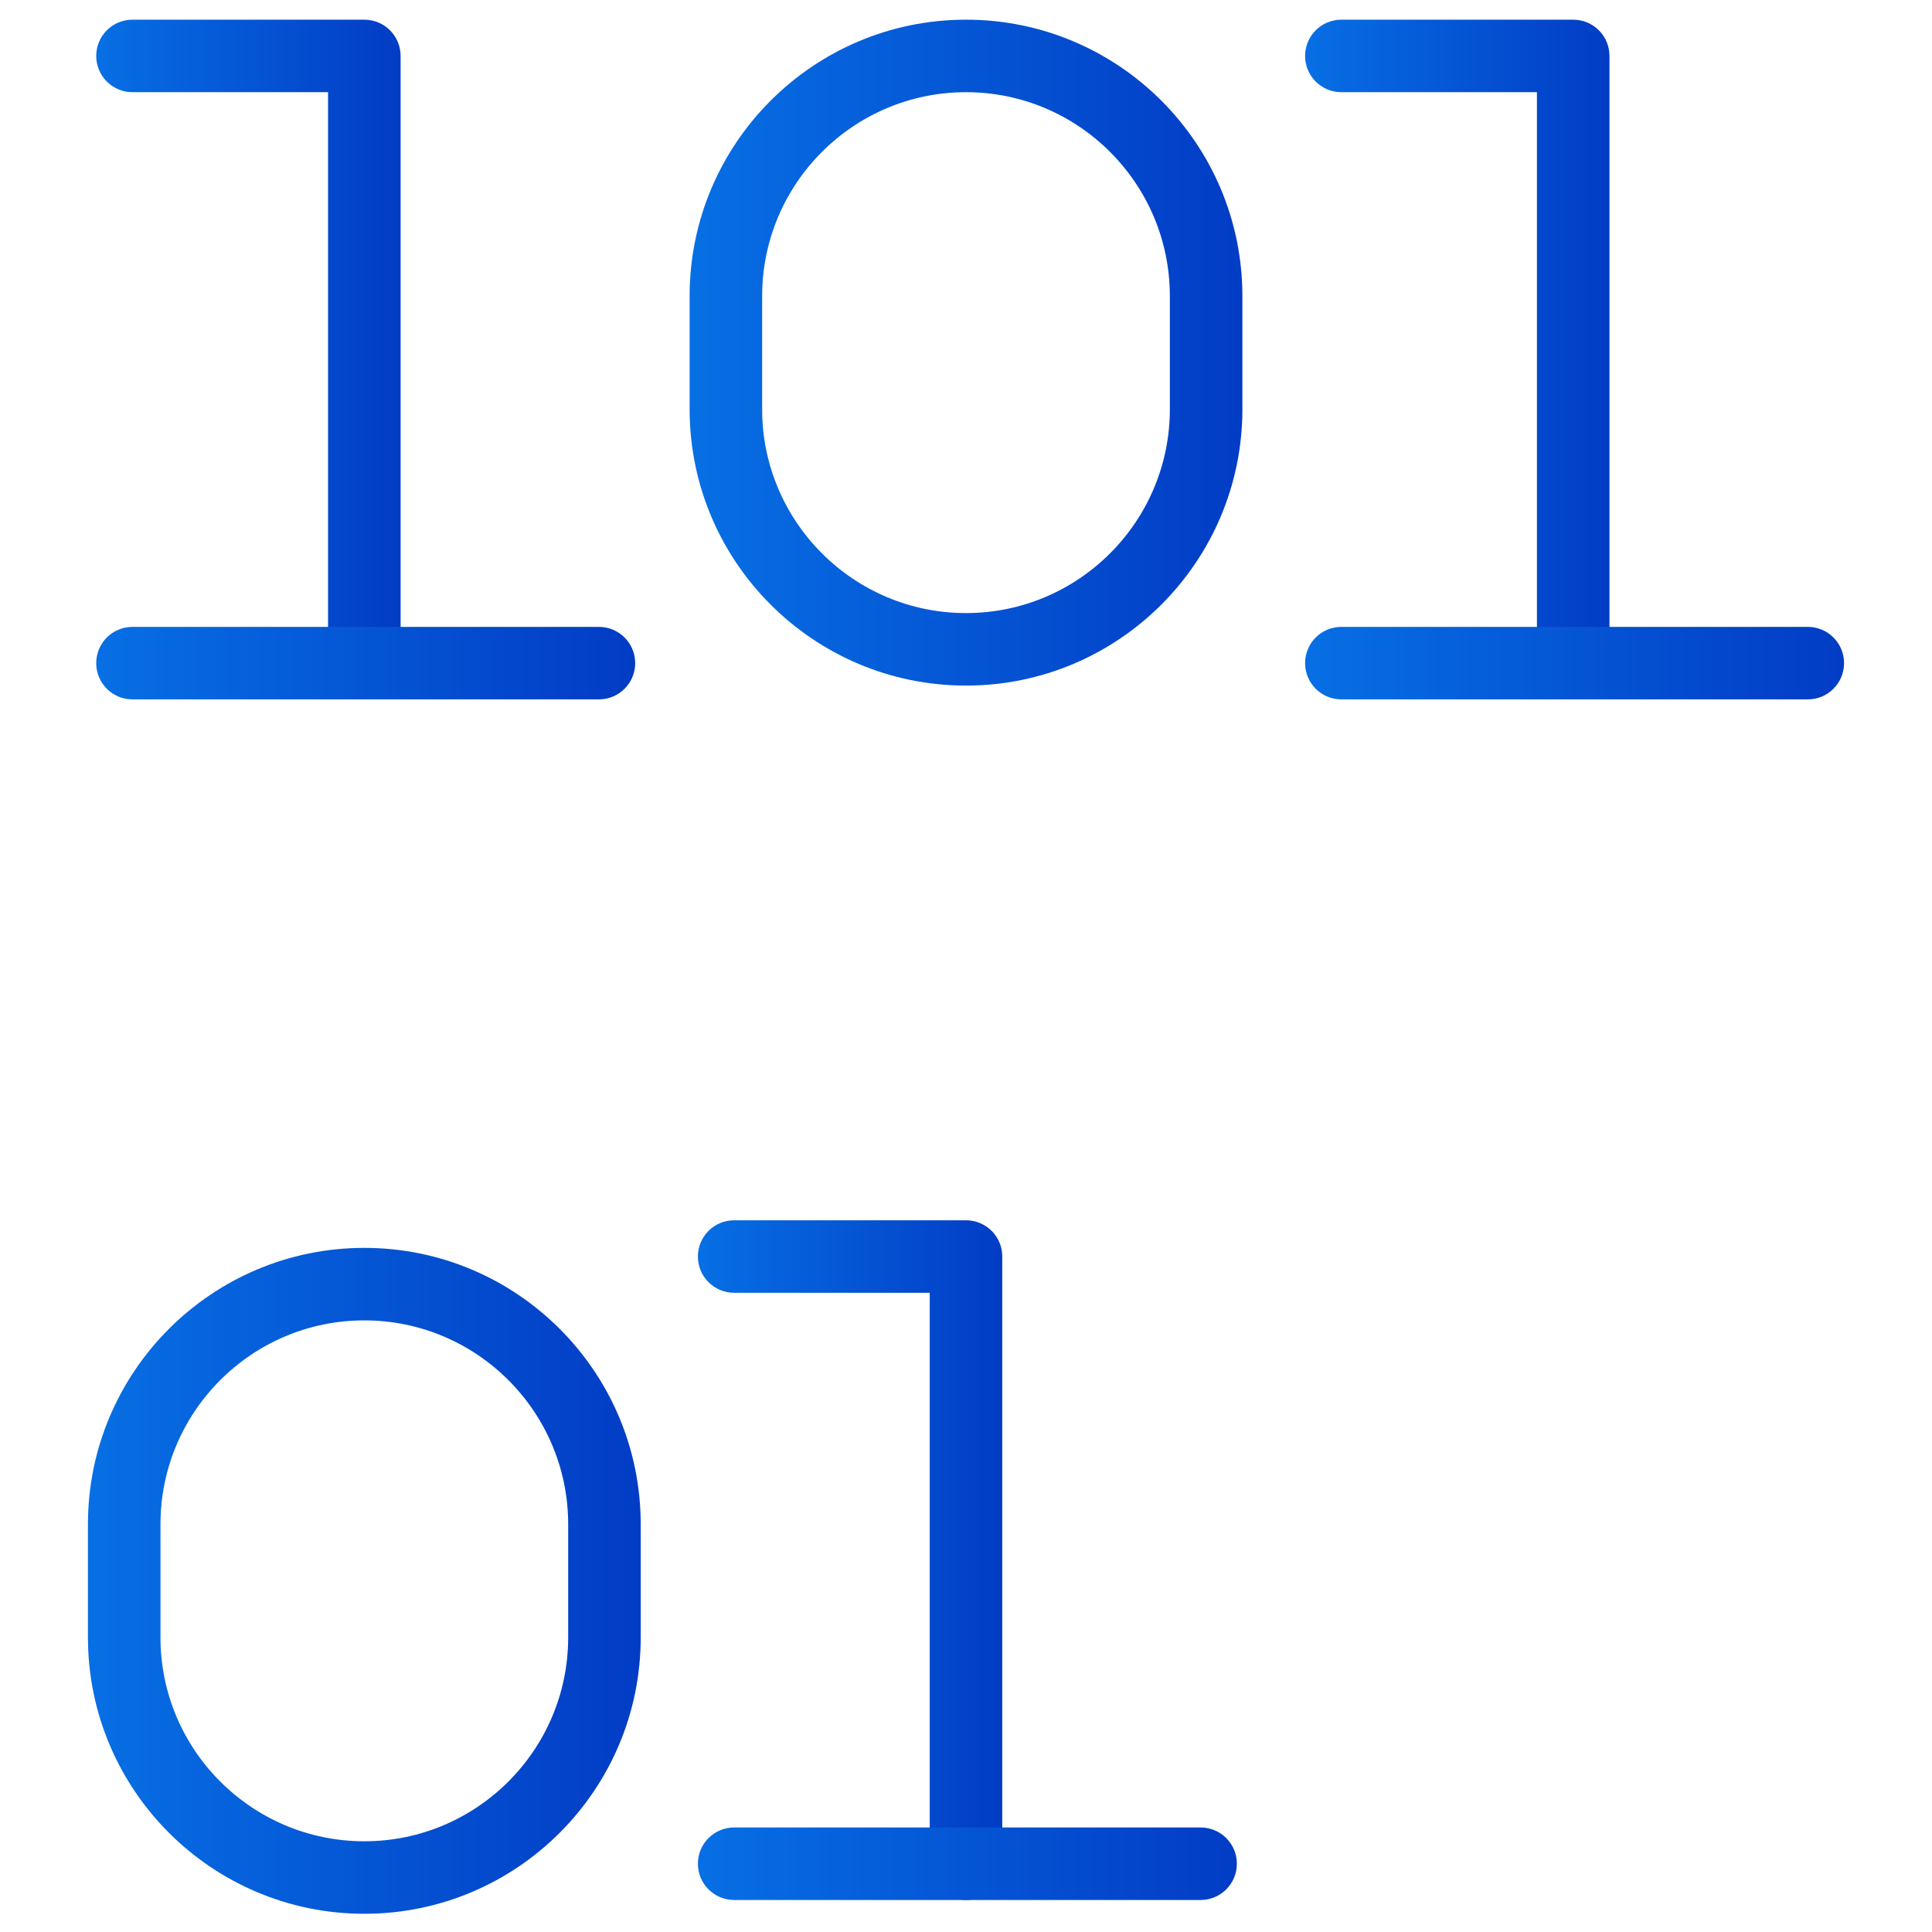<?xml version="1.0" encoding="UTF-8" standalone="no"?><!DOCTYPE svg PUBLIC "-//W3C//DTD SVG 1.1//EN" "http://www.w3.org/Graphics/SVG/1.1/DTD/svg11.dtd"><svg width="100%" height="100%" viewBox="0 0 70 70" version="1.1" xmlns="http://www.w3.org/2000/svg" xmlns:xlink="http://www.w3.org/1999/xlink" xml:space="preserve" xmlns:serif="http://www.serif.com/" style="fill-rule:evenodd;clip-rule:evenodd;stroke-linejoin:round;stroke-miterlimit:1.414;"><g id="Group-10" serif:id="Group 10"><g id="Group"><path id="path0_stroke" d="M4.8,0.713c-0.726,0 -1.314,0.588 -1.314,1.314c0,0.725 0.588,1.313 1.314,1.313l0,-2.627Zm8.4,1.314l1.314,0c0,-0.726 -0.588,-1.314 -1.314,-1.314l0,1.314Zm-1.314,22c0,0.725 0.588,1.313 1.314,1.313c0.726,0 1.314,-0.588 1.314,-1.313l-2.628,0Zm-7.086,-20.687l8.4,0l0,-2.627l-8.4,0l0,2.627Zm7.086,-1.313l0,22l2.628,0l0,-22l-2.628,0Z" style="fill:url(#_Linear1);fill-rule:nonzero;"/><path id="path1_stroke" d="M4.8,22.713c-0.726,0 -1.314,0.588 -1.314,1.314c0,0.725 0.588,1.313 1.314,1.313l0,-2.627Zm16.9,2.627c0.726,0 1.314,-0.588 1.314,-1.313c0,-0.726 -0.588,-1.314 -1.314,-1.314l0,2.627Zm-16.9,0l16.9,0l0,-2.627l-16.9,0l0,2.627Z" style="fill:url(#_Linear2);fill-rule:nonzero;"/></g><g id="Group1" serif:id="Group"><path id="path0_stroke1" serif:id="path0_stroke" d="M48.6,0.713c-0.726,0 -1.314,0.588 -1.314,1.314c0,0.725 0.588,1.313 1.314,1.313l0,-2.627Zm8.4,1.314l1.314,0c0,-0.726 -0.588,-1.314 -1.314,-1.314l0,1.314Zm-1.314,22c0,0.725 0.588,1.313 1.314,1.313c0.726,0 1.314,-0.588 1.314,-1.313l-2.628,0Zm-7.086,-20.687l8.4,0l0,-2.627l-8.4,0l0,2.627Zm7.086,-1.313l0,22l2.628,0l0,-22l-2.628,0Z" style="fill:url(#_Linear3);fill-rule:nonzero;"/><path id="path1_stroke1" serif:id="path1_stroke" d="M48.6,22.713c-0.726,0 -1.314,0.588 -1.314,1.314c0,0.725 0.588,1.313 1.314,1.313l0,-2.627Zm16.9,2.627c0.726,0 1.314,-0.588 1.314,-1.313c0,-0.726 -0.588,-1.314 -1.314,-1.314l0,2.627Zm-16.9,0l16.9,0l0,-2.627l-16.9,0l0,2.627Z" style="fill:url(#_Linear4);fill-rule:nonzero;"/></g><g id="Group2" serif:id="Group"><path id="path0_stroke2" serif:id="path0_stroke" d="M26.6,44.213c-0.726,0 -1.314,0.588 -1.314,1.314c0,0.725 0.588,1.313 1.314,1.313l0,-2.627Zm8.4,1.314l1.314,0c0,-0.726 -0.588,-1.314 -1.314,-1.314l0,1.314Zm-1.314,22c0,0.725 0.588,1.313 1.314,1.313c0.726,0 1.314,-0.588 1.314,-1.313l-2.628,0Zm-7.086,-20.687l8.4,0l0,-2.627l-8.4,0l0,2.627Zm7.086,-1.313l0,22l2.628,0l0,-22l-2.628,0Z" style="fill:url(#_Linear5);fill-rule:nonzero;"/><path id="path1_stroke2" serif:id="path1_stroke" d="M26.6,66.213c-0.726,0 -1.314,0.588 -1.314,1.314c0,0.725 0.588,1.313 1.314,1.313l0,-2.627Zm16.9,2.627c0.726,0 1.314,-0.588 1.314,-1.313c0,-0.726 -0.588,-1.314 -1.314,-1.314l0,2.627Zm-16.9,0l16.9,0l0,-2.627l-16.9,0l0,2.627Z" style="fill:url(#_Linear6);fill-rule:nonzero;"/></g><path id="path2_stroke" d="M35,22.213c-4.074,0 -7.386,-3.312 -7.386,-7.386l-2.628,0c0,5.525 4.488,10.013 10.014,10.013l0,-2.627Zm-7.386,-7.386l0,-4.1l-2.628,0l0,4.1l2.628,0Zm0,-4.1c0,-4.075 3.312,-7.387 7.386,-7.387l0,-2.627c-5.526,0 -10.014,4.488 -10.014,10.014l2.628,0Zm7.386,-7.387c4.075,0 7.386,3.312 7.386,7.387l2.628,0c0,-5.526 -4.488,-10.014 -10.014,-10.014l0,2.627Zm7.386,7.387l0,4.1l2.628,0l0,-4.1l-2.628,0Zm0,4.1c0,4.074 -3.311,7.386 -7.386,7.386l0,2.627c5.526,0 10.014,-4.488 10.014,-10.013l-2.628,0Z" style="fill:url(#_Linear7);fill-rule:nonzero;"/><path id="path2_stroke1" serif:id="path2_stroke" d="M13.2,66.713c-4.074,0 -7.386,-3.312 -7.386,-7.386l-2.628,0c0,5.525 4.488,10.013 10.014,10.013l0,-2.627Zm-7.386,-7.386l0,-4.1l-2.628,0l0,4.1l2.628,0Zm0,-4.1c0,-4.075 3.312,-7.387 7.386,-7.387l0,-2.627c-5.526,0 -10.014,4.488 -10.014,10.014l2.628,0Zm7.386,-7.387c4.075,0 7.386,3.312 7.386,7.387l2.628,0c0,-5.526 -4.488,-10.014 -10.014,-10.014l0,2.627Zm7.386,7.387l0,4.1l2.628,0l0,-4.1l-2.628,0Zm0,4.1c0,4.074 -3.311,7.386 -7.386,7.386l0,2.627c5.526,0 10.014,-4.488 10.014,-10.013l-2.628,0Z" style="fill:url(#_Linear8);fill-rule:nonzero;"/></g><defs><linearGradient id="_Linear1" x1="0" y1="0" x2="1" y2="0" gradientUnits="userSpaceOnUse" gradientTransform="matrix(11.065,0,0,11.065,3.47,13.027)"><stop offset="0" style="stop-color:#076fe4;stop-opacity:1"/><stop offset="1" style="stop-color:#023cc5;stop-opacity:1"/><stop offset="1" style="stop-color:#023cc5;stop-opacity:1"/></linearGradient><linearGradient id="_Linear2" x1="0" y1="0" x2="1" y2="0" gradientUnits="userSpaceOnUse" gradientTransform="matrix(19.502,0,0,19.502,3.47,24.027)"><stop offset="0" style="stop-color:#076fe4;stop-opacity:1"/><stop offset="1" style="stop-color:#023cc5;stop-opacity:1"/><stop offset="1" style="stop-color:#023cc5;stop-opacity:1"/></linearGradient><linearGradient id="_Linear3" x1="0" y1="0" x2="1" y2="0" gradientUnits="userSpaceOnUse" gradientTransform="matrix(11.065,0,0,11.065,47.282,13.027)"><stop offset="0" style="stop-color:#076fe4;stop-opacity:1"/><stop offset="1" style="stop-color:#023cc5;stop-opacity:1"/><stop offset="1" style="stop-color:#023cc5;stop-opacity:1"/></linearGradient><linearGradient id="_Linear4" x1="0" y1="0" x2="1" y2="0" gradientUnits="userSpaceOnUse" gradientTransform="matrix(19.502,0,0,19.502,47.282,24.027)"><stop offset="0" style="stop-color:#076fe4;stop-opacity:1"/><stop offset="1" style="stop-color:#023cc5;stop-opacity:1"/><stop offset="1" style="stop-color:#023cc5;stop-opacity:1"/></linearGradient><linearGradient id="_Linear5" x1="0" y1="0" x2="1" y2="0" gradientUnits="userSpaceOnUse" gradientTransform="matrix(11.065,0,0,11.065,25.282,56.527)"><stop offset="0" style="stop-color:#076fe4;stop-opacity:1"/><stop offset="1" style="stop-color:#023cc5;stop-opacity:1"/><stop offset="1" style="stop-color:#023cc5;stop-opacity:1"/></linearGradient><linearGradient id="_Linear6" x1="0" y1="0" x2="1" y2="0" gradientUnits="userSpaceOnUse" gradientTransform="matrix(19.502,0,0,19.502,25.282,67.527)"><stop offset="0" style="stop-color:#076fe4;stop-opacity:1"/><stop offset="1" style="stop-color:#023cc5;stop-opacity:1"/><stop offset="1" style="stop-color:#023cc5;stop-opacity:1"/></linearGradient><linearGradient id="_Linear7" x1="0" y1="0" x2="1" y2="0" gradientUnits="userSpaceOnUse" gradientTransform="matrix(20.002,0,0,20.002,25.032,12.777)"><stop offset="0" style="stop-color:#076fe4;stop-opacity:1"/><stop offset="1" style="stop-color:#023cc5;stop-opacity:1"/><stop offset="1" style="stop-color:#023cc5;stop-opacity:1"/></linearGradient><linearGradient id="_Linear8" x1="0" y1="0" x2="1" y2="0" gradientUnits="userSpaceOnUse" gradientTransform="matrix(20.002,0,0,20.002,3.22,57.277)"><stop offset="0" style="stop-color:#076fe4;stop-opacity:1"/><stop offset="1" style="stop-color:#023cc5;stop-opacity:1"/><stop offset="1" style="stop-color:#023cc5;stop-opacity:1"/></linearGradient></defs></svg>